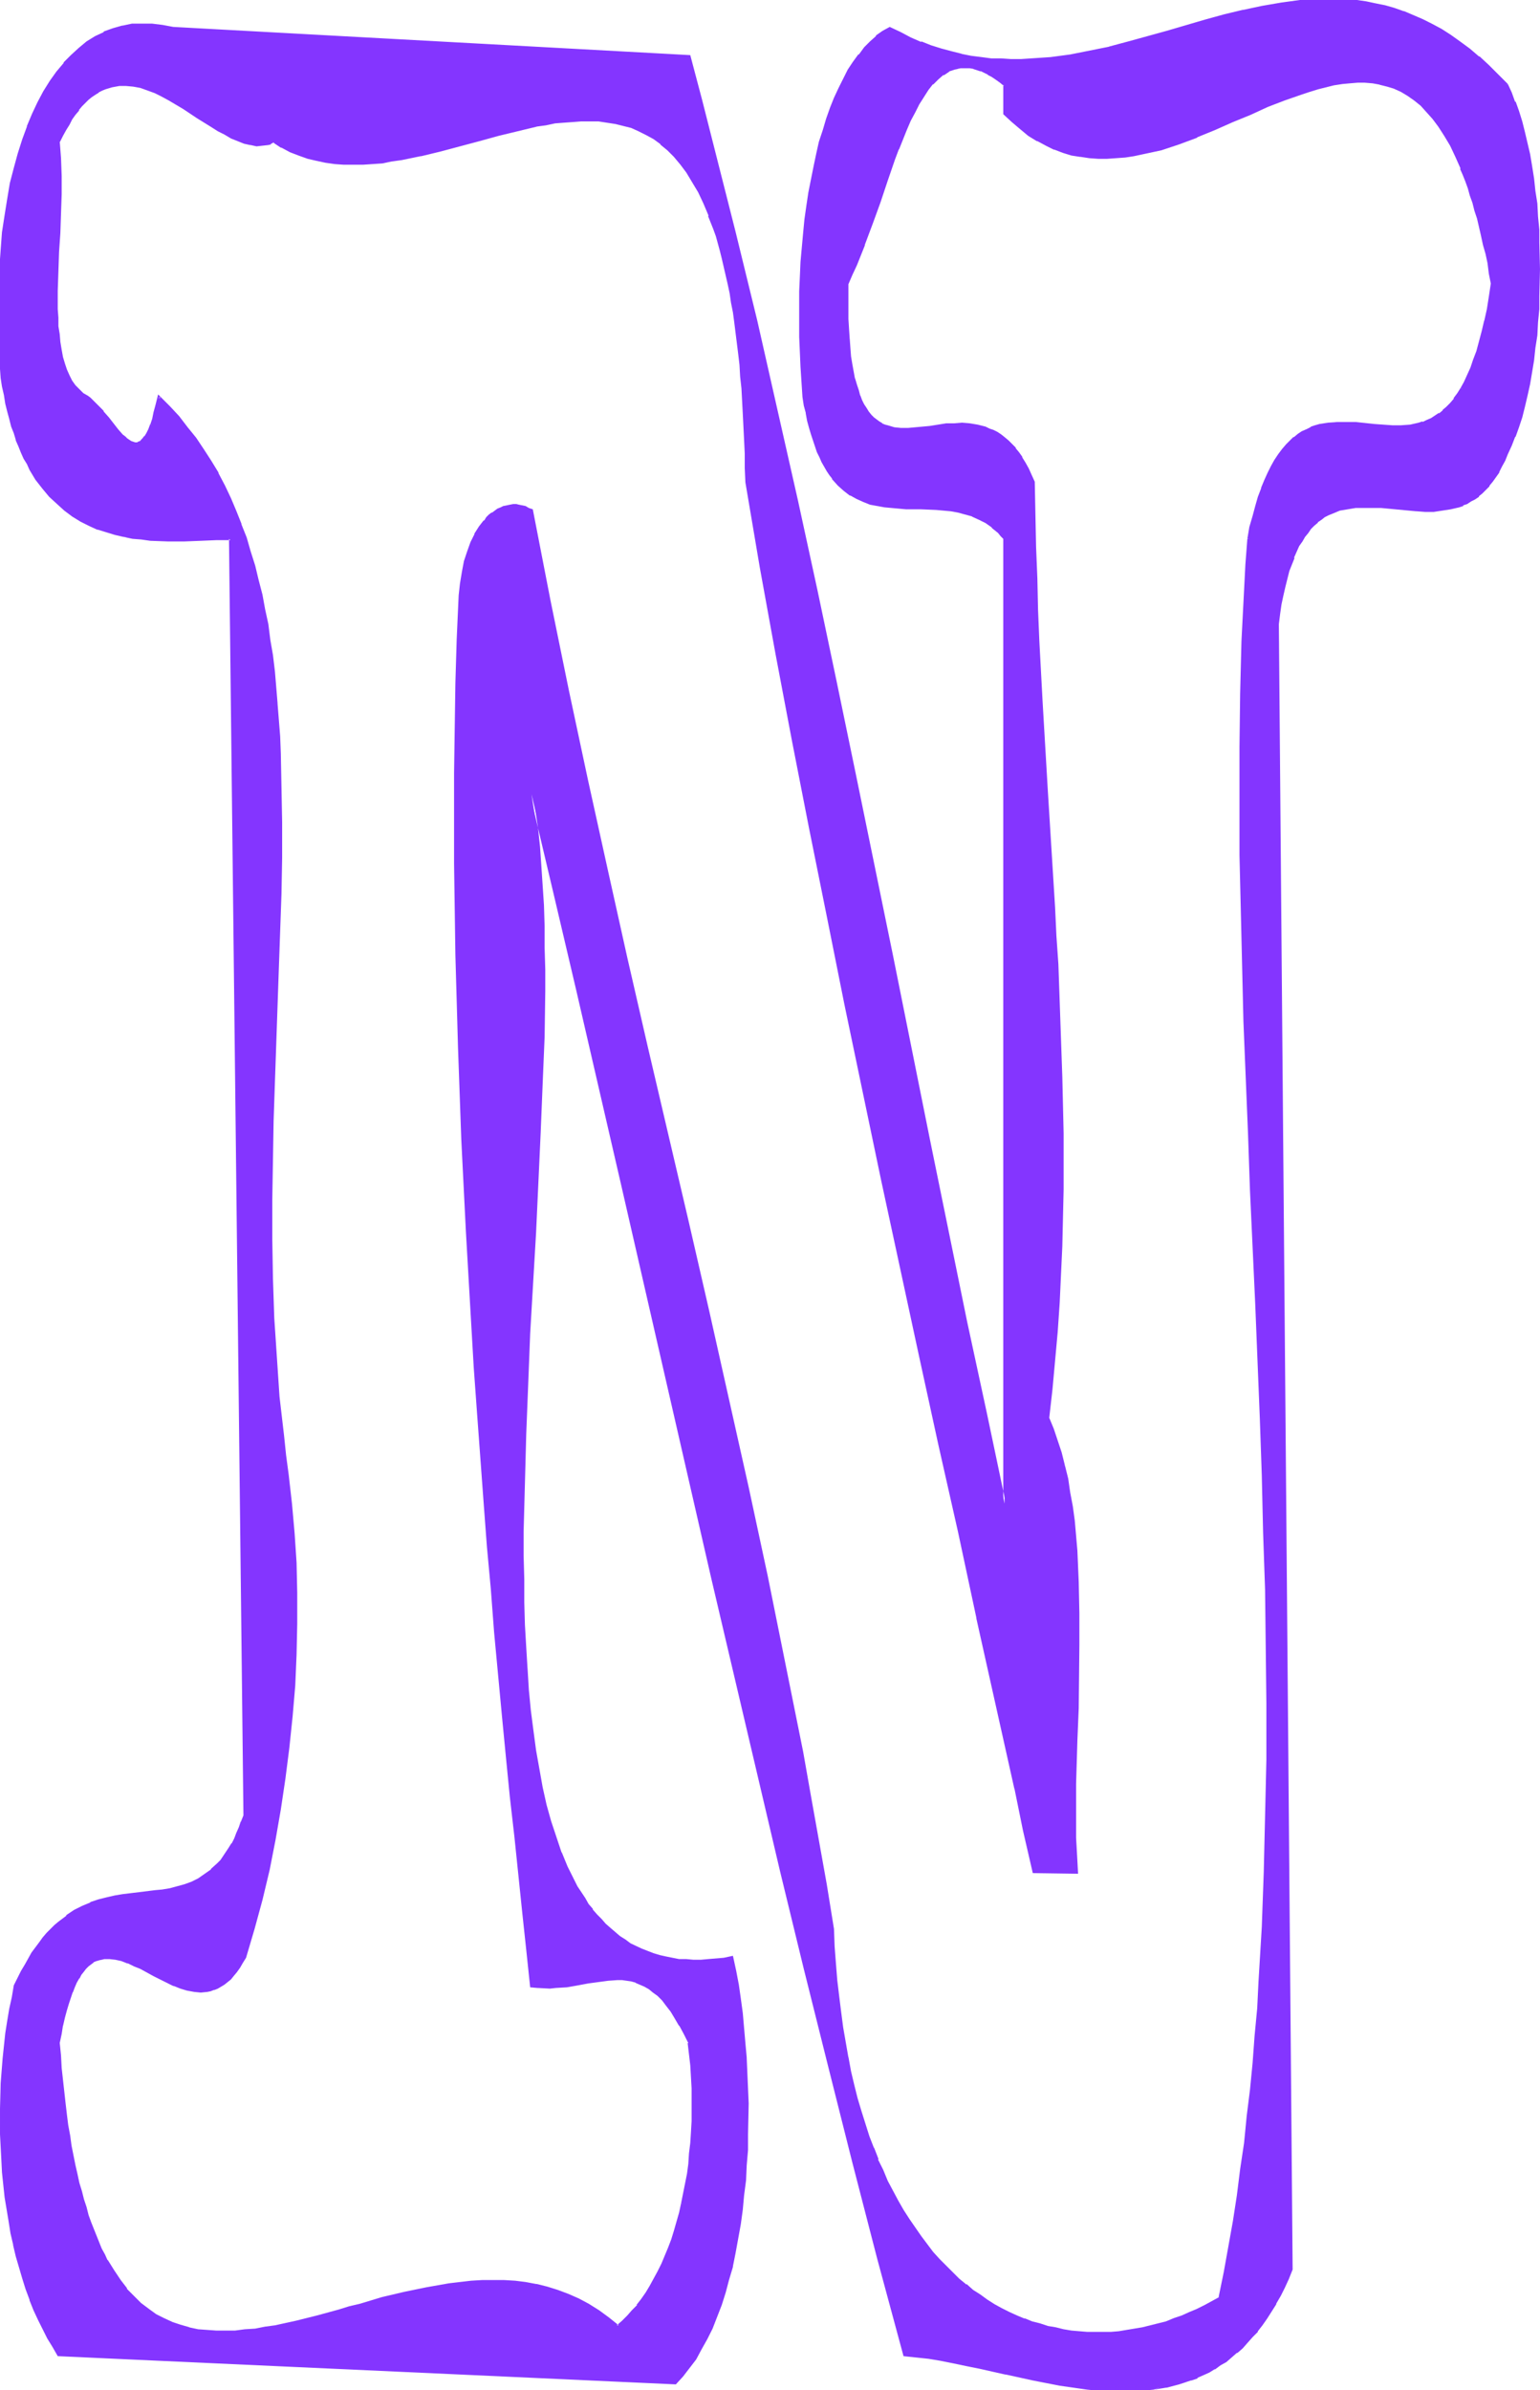 <svg xmlns="http://www.w3.org/2000/svg" fill-rule="evenodd" height="588.515" preserveAspectRatio="none" stroke-linecap="round" viewBox="0 0 2347 3642" width="379.248"><style>.brush1{fill:#8435ff}.pen1{stroke:none}</style><path class="pen1 brush1" d="m1903 821-3 39-2 39-4 78-2 80-1 81v165l2 83 2 85 2 85 4 85 3 86 3 87 4 86 4 87 7 174 3 87 3 87 2 87 1 87 1 86v86l-2 86-2 85-3 84-4 83-3 42-4 41-3 41-4 41-5 40-4 41-6 40-5 40-6 39-7 40-7 39-8 38-11 7-12 6-11 6-12 5-11 5-12 4-12 5-12 3-12 3-12 3-25 4-12 2-12 1h-36l-13-1-12-1-12-2-12-2-12-3-12-4-12-3-11-5-12-4-11-6-12-5-11-7-11-7-11-7-11-7-11-9-10-9-10-9-10-10-10-11-10-11-10-12-9-12-9-12-9-14-8-14-9-14-8-15-8-15-7-17-7-17-7-17-7-18-6-18-6-20-6-19-5-21-5-21-4-21-4-22-4-23-3-24-3-24-3-25-2-25-2-26-1-27-11-67-12-68-12-67-13-67-26-135-27-134-29-134-30-135-30-134-31-134-63-269-31-135-30-136-30-136-29-136-28-137-27-137-5-3-5-2-4-1-5-1-5-1h-4l-5 1-5 1-4 1-4 2-5 2-4 2-4 4-4 3-4 4-4 4-7 9-7 12-6 12-5 14-5 15-3 16-3 17-2 18-2 67-3 67-1 68-1 69v138l1 69 1 70 2 70 2 71 5 140 7 140 8 139 4 69 5 69 5 68 5 67 5 67 6 66 5 66 6 64 6 63 6 63 6 61 7 60 6 59 6 58 6 56 6 55 10 1h9l9 1 9-1 17-1 16-3 16-3 16-2 15-2 14-1h7l7 1 7 1 7 2 7 3 7 3 7 4 6 5 7 6 7 7 7 8 6 9 7 10 7 11 7 13 6 14 4 35 2 35v50l-1 17-1 16-2 16-1 16-2 15-3 16-3 15-3 14-3 15-4 14-4 13-4 14-5 12-5 13-5 12-6 12-6 11-6 11-6 10-7 10-7 9-7 9-8 8-8 7-8 7-15-12-14-10-16-10-15-8-16-7-16-6-16-5-16-4-16-3-16-2-17-1h-33l-17 1-17 2-17 2-17 3-17 3-33 7-34 9-34 9-16 4-17 5-32 9-33 8-31 7-16 2-15 3-15 1-15 2h-29l-14-1-14-1-14-3-13-4-13-4-13-6-12-7-12-7-11-10-11-10-11-12-10-13-10-14-10-16-4-9-4-9-5-10-4-10-4-10-4-10-4-12-3-11-4-12-3-13-4-13-3-13-3-14-3-14-3-15-2-16-3-16-2-16-2-17-2-17-2-19-2-18-1-19-2-20 3-13 2-13 3-12 3-11 3-10 3-10 3-8 3-8 4-7 3-6 4-6 3-5 4-5 4-3 4-4 4-2 4-2 4-2 4-1 4-1h9l9 1 10 2 9 4 10 4 10 5 20 10 20 11 10 4 10 4 11 3 10 2 10 1 10-1 5-1 5-2 5-2 5-3 5-3 5-3 4-5 5-5 5-5 4-7 5-7 4-7 13-44 12-45 11-45 9-46 8-47 7-47 6-47 5-47 3-47 3-47 1-47v-47l-1-46-3-45-4-45-5-44-4-29-4-30-6-60-4-60-4-60-2-60-1-60v-60l1-60 1-60 2-59 2-58 2-58 2-58 2-56 2-57 1-55v-54l-1-53-1-52-1-26-2-25-2-25-2-25-2-24-3-24-4-24-4-23-4-23-4-23-6-22-5-22-7-21-6-21-8-21-8-20-8-19-9-20-10-18-11-19-11-17-12-17-12-17-14-16-14-16-15-15-3 13-2 11-3 10-3 8-3 8-3 6-3 5-3 4-3 2-3 2-4 2h-3l-3-1-3-1-4-2-3-2-4-3-3-4-7-8-8-8-7-10-7-9-8-9-8-8-4-3-4-3-8-5-6-5-6-7-5-7-4-8-4-9-3-10-3-10-2-11-2-11-1-12-2-13v-13l-1-13v-28l1-29 1-30 1-29 2-30 1-29v-28l-1-27-1-13-1-12 5-10 5-9 5-9 5-7 4-7 6-7 5-6 5-6 5-4 5-5 6-4 5-3 5-3 5-2 11-3 11-2h11l10 1 12 2 10 4 12 4 10 5 11 6 22 13 22 14 21 13 10 7 10 6 10 5 10 4 9 4 10 2 9 2 9-1 9-1 4-2 4-1 13 7 12 7 14 5 13 5 14 3 13 3 14 2 15 1h28l15-1 14-2 15-2 15-2 29-6 30-7 30-8 29-8 29-8 29-7 29-7 14-2 14-3 14-1 14-2h40l13 2 12 2 12 3 13 3 11 5 12 6 11 7 11 8 10 9 11 10 9 11 10 13 9 15 9 15 8 17 7 19 4 10 4 10 4 11 3 11 3 12 3 12 3 12 3 13 3 14 3 13 2 15 3 14 2 16 2 15 2 16 2 17 2 17 1 18 2 18 1 19 1 19 1 20 1 20 1 21v22l1 22 11 65 11 65 24 131 25 133 26 133 27 134 27 134 28 134 28 135 29 134 29 134 29 134 30 132 28 132 29 130 29 130 13 64 14 64h66l-1-17-1-18-1-18v-82l1-22 1-23v-22l2-48v-48l1-48v-49l-1-48-1-23-1-24-2-23-3-22-2-22-4-22-4-21-4-20-5-19-6-19-6-17-7-17 5-45 4-43 4-44 3-44 2-43 2-43 1-44 1-43v-85l-2-86-3-86-3-86-3-43-2-43-6-88-5-89-5-91-3-45-2-47-3-46-2-48-1-47-2-49-1-49-1-49-4-11-5-9-5-9-5-8-5-8-5-6-5-6-5-6-6-4-6-4-5-4-6-3-6-3-5-2-12-3-12-2-12-1-12 1-12 1-24 3-12 1-11 1-11 1h-11l-11-1-9-3-5-1-5-2-4-3-4-3-5-4-4-4-3-5-4-5-3-6-4-6-3-8-3-8-2-8-3-10-2-10-2-11-2-13-1-13-1-13-1-15-1-16v-54l7-14 6-15 6-15 6-15 12-32 12-33 11-33 11-33 6-15 6-15 6-15 6-14 7-13 7-12 6-11 8-11 7-9 8-8 8-6 9-5 8-4 5-1 5-1h15l5 1 6 2 5 2 6 2 6 3 5 4 7 4 6 4 6 5v44l12 12 13 10 13 10 13 8 12 7 13 6 14 5 13 3 13 3 13 2 14 1h13l14-1 13-1 14-2 14-3 13-3 14-3 27-9 28-10 27-12 27-11 27-12 26-11 26-11 26-9 13-5 12-3 13-4 12-2 12-2 12-1 12-1h11l12 1 11 2 11 3 11 3 11 5 10 6 10 7 10 9 9 9 10 11 9 12 9 14 8 15 9 17 8 18 3 10 4 10 4 10 3 11 4 12 4 11 3 13 3 12 3 14 3 13 4 15 3 14 2 15 3 16-3 20-3 19-4 18-4 17-4 15-4 14-5 14-4 12-5 11-5 11-5 9-5 8-6 8-6 7-5 6-6 5-6 5-6 4-6 4-7 3-6 2-7 2-13 3-13 1h-14l-14-1-14-1-28-3h-28l-13 1-14 2-6 2-7 3-6 2-7 4-6 4-6 4-6 6-6 6-6 7-5 7-6 9-5 9-5 10-5 11-5 12-5 13-4 14-4 16-5 16-3 18zm393-692-14-15-15-14-14-12-14-12-15-11-14-10-14-9-14-8-15-7-14-6-14-6-15-5-14-4-14-3-14-3-15-2-14-1-14-1h-29l-14 1-15 1-29 4-28 5-29 6-29 7-29 8-58 17-59 16-29 8-30 6-30 6-30 4-14 1-16 1-15 1h-15l-15-1h-15l-15-2-16-2-15-3-15-4-16-4-15-5-16-6-15-6-16-8-16-8-10 6-9 7-10 8-9 10-8 10-8 11-8 12-7 13-7 15-7 14-6 16-6 16-5 17-6 18-4 19-4 18-4 20-4 20-3 21-3 21-2 21-2 21-2 22-1 23-1 22v69l2 46 3 46 2 12 3 12 2 12 3 10 3 10 3 10 3 8 3 9 3 8 4 7 4 7 4 7 4 6 4 5 8 10 9 8 9 7 10 6 10 4 11 4 10 2 11 2 11 1 22 2h23l23 1 11 1 12 1 11 2 10 3 11 3 11 5 10 5 10 8 9 8 5 5 4 5v1470l-29-138-30-139-57-278-56-280-57-278-29-139-30-139-29-138-31-137-32-136-32-136-34-134-17-66-18-67-786-43-16-3-16-2h-31l-14 3-14 4-14 5-13 7-13 8-12 9-12 11-11 12-10 13-11 14-9 16-9 17-9 17-7 19-7 20-7 21-6 22-6 23-4 25-4 24-4 27-2 27-2 28-2 28v60l1 32 2 32 1 14 2 13 3 13 2 12 3 12 3 12 3 11 4 11 3 10 4 9 4 10 4 9 4 8 5 9 9 15 10 13 11 13 11 11 11 10 12 8 13 8 12 6 13 6 13 4 13 4 14 3 13 3 14 1 13 2h13l14 1h25l25-1 24-1h21l22 1945-3 10-4 9-4 9-4 8-4 8-4 7-4 6-4 7-5 5-4 5-10 9-10 8-10 7-11 5-10 4-11 3-12 3-11 2-12 1-24 3-25 3-12 2-12 3-13 3-12 4-12 6-12 6-12 8-12 9-6 6-6 5-6 6-5 7-6 7-6 8-5 8-5 9-6 9-5 10-5 11-5 11-4 17-4 19-3 18-3 19-2 18-2 19-3 38-1 39v39l2 38 1 19 2 19 2 19 3 19 3 18 3 18 4 18 4 18 5 17 5 16 5 17 6 16 6 15 6 15 7 15 8 13 7 13 8 13 940 43 10-11 10-13 10-13 9-15 8-16 8-16 7-18 7-17 6-19 5-20 6-20 4-21 4-21 4-22 3-22 2-22 3-23 1-23 2-23v-24l1-47-1-23-1-23-1-23-2-23-2-23-2-22-3-22-3-22-4-21-4-20-13 2-12 1-12 1-11 1h-11l-11-1h-11l-10-2-10-2-10-2-10-3-18-7-17-9-8-5-8-5-8-6-7-7-7-6-7-7-7-8-6-8-6-8-6-9-6-9-6-9-5-10-10-20-9-22-8-23-8-24-7-26-6-26-5-28-5-29-4-30-4-30-3-32-2-32-2-33-2-34-1-35v-35l-1-36v-36l2-74 2-75 3-76 3-77 9-154 3-77 4-75 2-37 1-37 1-36 1-36 1-35 1-34v-34l-1-33v-33l-1-32-2-30-2-30-2-29-3-28-4-26-4-26 35 149 35 149 69 299 68 298 69 299 35 150 35 148 35 149 36 148 37 148 37 148 38 147 39 146 18 2 19 2 19 3 19 4 20 4 19 4 41 9 41 9 42 8 20 3 21 3 20 2 21 1h20l20-1 20-2 19-3 19-5 19-6 9-4 9-4 9-4 8-5 9-5 8-6 9-7 8-6 8-8 8-8 8-8 7-9 8-10 7-9 7-11 6-11 7-12 6-13 6-13 6-14-21-2507 2-16 2-15 3-14 3-13 3-12 3-11 4-11 4-10 3-9 5-8 4-8 5-7 4-7 5-5 5-6 5-4 6-4 5-4 6-4 5-2 12-5 12-2 13-2 12-1h14l13 1 54 5 13 1h13l13-2 13-2 12-3 6-2 6-3 6-3 6-4 5-4 6-5 5-5 5-6 5-6 5-7 5-8 5-8 4-9 4-10 6-12 6-14 5-15 5-15 4-16 4-17 4-17 3-18 3-18 2-19 3-20 1-19 2-20v-20l1-41-1-40v-20l-2-20-1-20-3-19-2-19-3-19-3-17-4-18-4-17-4-16-5-15-5-14-6-14-6-13z"/><path class="pen1 brush1" d="m1901 821-3 39-2 39-4 78-2 80-1 81v165l2 83 2 85 2 85 7 171 3 87 8 173 7 174 3 87 2 87 3 87 1 87 1 86v86l-2 86-2 85-3 84-5 83-2 41-4 42-3 41-4 41-5 40-4 41-6 40-5 40-6 39-7 39-7 39-8 39 1-1-11 6-11 6-12 6-12 5-11 5-12 4-12 5-12 3-12 3-12 3-24 4-12 2-12 1h-36l-12-1-12-1-12-2-12-3-12-2-12-4-12-3-12-5 1 1-12-5-11-5-12-6-11-6-11-7-11-8-11-7-10-9v1l-11-9-10-10-10-10-10-10-10-11-9-12-9-12-9-13-9-13-9-14-8-14-8-15-8-15-7-17-8-16h1l-7-18v1l-7-18-6-19-6-19-6-20-5-20-5-21-4-22v1l-4-23-4-23-3-23-3-24-3-25-2-25-2-26-1-27-11-68-12-67-12-67-12-68-27-134-27-134-29-135-30-134-30-134-31-135-63-269-31-135-30-135-30-136-29-136-28-137-27-139-6-2-5-3-5-1-5-1-4-1h-5l-5 1-5 1-5 1-4 2-5 2-4 3-4 3h-1l-4 3-4 4-3 5h-1l-7 9-7 11v1l-6 12-5 14-5 15-3 16-3 18-2 18-3 67-2 67-1 68-1 69v138l1 69 1 70 2 70 2 71 5 140 7 140 8 139 4 69 5 69 10 136 5 67 6 65 5 66 6 64 6 64 6 62 6 61 7 61 6 58 6 58 6 56 6 57 11 1h1l18 1 9-1 17-1 17-3 16-3 15-2 15-2 14-1h7l7 1 7 1 7 2h-1l7 3 7 3 7 4 6 5 7 5 7 7 6 8 7 9 6 10 7 12v-1l7 13 7 14h-1l4 34 2 35v50l-1 17-1 16-2 16-1 16-2 15-3 15-3 15-3 15 4 1 3-15 3-15 3-15 2-16 2-16 1-16 1-16 1-17v-50l-2-35-4-35-7-15-6-13-7-11-7-11-7-9-7-8-6-7-7-5v-1l-7-5-7-4-7-3-7-3-7-2-8-1-7-1h-7l-14 1h-1l-14 2-16 2-16 3-16 3-18 1h1l-9 1-18-1-10-1 2 2-6-55-6-56-6-58-6-59-7-60-6-62-6-62-6-63-6-65-5-65-6-66-5-67-10-135-5-69-4-69-8-139-7-140-5-140-2-71-1-70-2-70-1-69v-138l1-69 2-68 2-67 2-67v1l2-19 3-17 3-16 5-15 5-13 6-13v1l7-11 7-10h-1l4-4 4-4 4-3 4-3 4-2 4-3 5-1 4-1 5-1h-1l5-1h4l5 1 5 1h-1l5 1 5 2 4 2-1-1 27 137 28 137 29 137 30 136 30 135 31 135 63 270 30 134 31 134 30 134 29 134 27 134 26 135 13 67 12 67 12 68 11 67 1 27 2 26 2 26 3 24 2 25 4 23 3 23 5 22 4 22 5 21 5 20 6 20 6 19 6 19 7 18 7 17 7 17 8 16 7 16 8 15 9 15 8 14 9 13 9 12 10 13 9 11v1l10 11 10 10 10 10 10 10h1l10 8v1l11 8 11 8 11 7 11 7 12 6 11 6 11 6 12 4v1l12 4 12 3 12 4 12 3 12 2 12 2 12 1 12 1h37l12-1 13-2 24-4 12-3 12-3 12-3 12-4 12-5 12-5 12-5 11-6 12-6 12-7 8-40 7-39 7-39 6-40 5-40 6-40 4-40 5-41 4-41 3-41 4-41 3-41v-1l4-83 3-84 3-85 1-86v-86l-1-86-1-87-2-87-3-87-3-87-7-174-8-173-3-87-7-171-2-85-2-85-2-83v-165l1-81 2-80 4-78 2-39 3-39h-4z"/><path class="pen1 brush1" d="m1038 3357-3 14-4 14-4 14-4 13-5 13-5 12-5 12-6 12-6 11-6 11-6 10-7 10-7 9h1l-8 8-7 8-8 8-8 7h3l-15-12-15-11-16-10-15-8-16-7-16-6-16-5-16-4h-1l-16-3-16-2-17-1h-33l-17 1-17 2-17 2-17 3-17 3-34 7-34 8-33 10-17 4-16 5-33 9-32 8-32 7-15 2-15 3-16 1-15 2h1-29l-14-1-14-1-14-3h1l-14-4-12-4-13-6-12-6-11-8-12-9-11-11-11-11h1l-10-13-10-15-10-16v1l-4-9-5-9-4-10-4-10-4-10-4-10-4-11-3-12-4-12-3-12-4-13-3-14-3-13-3-15-3-15-2-15-3-16-2-16-2-17-2-18-2-18-2-18-1-19-2-20v1l3-14 2-13v1l3-13 3-11 3-10 3-9 3-9v1l3-8 3-7 4-7v1l3-6 4-5 3-4 4-4 4-3 4-3h-1l5-2 4-1h-1l5-1 4-1h-1 9l9 1 9 2 10 4-1-1 10 5 10 4 20 11 20 10 10 5h1l10 4 10 3 11 2 10 1 10-1 5-1 5-2h1l5-2 5-3 5-3 5-4 5-4 4-5 5-6 5-7 4-7 5-8 13-44 12-44 11-46 9-46 8-46 7-47 6-47 5-48 4-47 2-47 1-47v-47l-1-46-3-45-4-45-5-44-4-30-3-29-7-60-4-60-4-60-2-60-1-60v-60l1-60 1-60 2-59 6-174 4-113 1-55v-54l-1-53-1-52-1-26-2-25-2-25v-1l-2-24-2-24-3-25-4-23-3-24-5-23-4-22-6-23-5-21-7-22-6-21-8-20v-1l-8-20-8-19-9-19-10-19v-1l-11-18-11-17-12-18-13-16-13-17-14-15-18-18-4 16-3 11-2 10-3 9v-1l3 2h1l3-9 3-10 3-11 2-13-3 1 15 15 14 16 13 16 12 17 12 17 12 18 10 18 10 18 9 20 9 19h-1l8 20 8 20 6 21 7 22 5 22 6 22 4 22 4 23 4 23 4 24 3 24 2 24 2 25 2 25 2 25 1 26 1 52 1 53-1 54v55l-4 113-6 174-2 59-1 60-1 60v60l1 60 2 60 4 60 4 60 6 60 4 30 4 30 5 43 4 45 2 45 2 46v47l-1 47-3 47-3 47-5 47-6 47-7 47-8 47-10 46v-1l-10 46-12 44-13 44v-1l-4 8-5 7-4 6-5 6-4 5-5 4-5 3-4 4-5 2-5 2-5 2h1l-5 1-10 1-10-1-10-2-10-3-10-4v1l-10-5-20-10-21-11-9-5-10-4v-1l-10-3-9-2h-1l-9-2-9 1-4 1-5 1-4 2-4 2h-1l-4 3-4 3-4 4-3 4-1 1-3 5-4 5v1l-3 6-4 7-3 8-3 9-3 9-3 10-3 11-3 12v1l-3 12-2 14 2 20 1 19 2 19 2 18 2 17 2 17 2 17 3 16 2 15 3 15 3 14 3 14 3 14 4 13 3 12 4 12 3 12 4 11 4 11 4 10 4 10 5 10 4 9 5 8v1l9 16 10 14 10 13 1 1 10 11 12 11 11 9 12 8 13 7 12 5v1l13 4 14 4 14 3 13 1h1l14 1h29l15-2 15-1 15-3 16-2 32-7 32-8 33-9 16-5 17-4 33-9 34-9 34-7 17-3 16-3 17-2 17-2 17-1h33l17 1h-1l17 2 16 3 16 4 16 5 16 6-1-1 16 7 15 9 15 9 15 11 16 13 10-8 8-8 7-8 8-9 7-9 6-10 7-10 6-11 6-11 5-12 6-12 5-13 5-13 4-13 4-14 4-14 3-14-4-1z"/><path class="pen1 brush1" d="m229 646-3 8-3 6-3 5v-1l-3 4-3 3h1l-4 2 1-1-3 2h-3l-3-1-3-1-3-2-3-2-3-3-4-3-7-8-7-9-7-9-8-9v-1l-8-8-8-8-4-4-4-3-7-4-6-6-6-6-5-7-4-8-4-9-3-9-3-10-2-11-2-12-1-12-2-12v-13l-1-13v-28l1-29 1-30 2-29 1-30 1-29v-28l-1-27-1-13-1-13v2l5-10 5-9 5-8 4-8 5-7 6-7h-1l5-6 5-5 5-5 5-4 6-4 5-3h-1l6-3 5-2 10-3 11-2h11-1l11 1 11 2 11 4 11 4 10 5 11 6 22 13 21 14 21 13 11 7 10 5 10 6 10 4 10 4 9 2h1l9 2 9-1 9-1 4-1v-1l5-2h-2l12 8h1l13 7 13 5 14 5 13 3 14 3 14 2 14 1h29l15-1 15-1 14-3 15-2 29-6h1l29-7 30-8 30-8 29-8 29-7 29-7h-1l15-2 14-3 13-1 14-1 13-1h27-1l13 2 13 2 12 3 12 3 11 5 12 6 11 6 11 8h-1l11 9 10 10 10 12 9 12 9 15 9 15 8 17 8 19h-1l4 10 4 10 4 11 3 11 3 11 3 12 3 13 3 13 3 13 3 14 2 14 3 15 2 15 2 16 2 16 2 16 2 17 1 18 2 18 1 19 1 19 2 40 1 21v22l1 22 11 65 11 65 24 132 25 132 26 133 27 134 27 135 28 134 28 134 58 269 29 133 30 133 28 131v1l58 260v-1l13 64 15 65 69 1-1-19-1-18-1-18v-82l2-67 2-48 1-96v-49l-1-48-1-23-1-24-2-23-2-23-3-22-4-21-3-21-5-20-4 1 4 20 4 20 3 22 3 22 2 23 3 22 1 24 1 23 1 48v49l-1 96-2 48-2 67v82l1 18 1 18 1 17 2-2h-66l2 1-14-63-13-64v-1l-58-259-28-132-30-133-29-133-58-268-28-135-28-134-27-135-27-133-26-133-25-133-24-131-11-66-11-65v1l-1-22v-22l-1-21-2-40-1-19-1-19-2-18-1-18-2-17-2-17-2-16-2-16-2-15-3-15-2-14-3-14-3-13-3-13-3-13-3-12-3-11-3-11-4-11-4-10-3-10-1-1-7-18-9-18-8-15v-1l-9-14-10-13-10-11-10-11-11-9-11-8-11-7-12-6-12-4v-1l-12-3-12-3h-1l-12-2-13-2h-40l-14 2-14 1-14 3-14 2-29 7-29 7-29 8-30 8-30 8-29 7-30 6-14 2-15 2-15 2h1l-15 1h-28l-14-1-14-2-14-3-13-3-14-5h1l-14-5-13-6h1l-14-8-5 2v-1l-4 2-9 1h1l-9 1-9-2-9-2-10-4 1 1-10-5-10-5-10-6-10-6-21-14-22-14-22-13-11-6-11-5-11-4-11-4-11-2-11-1h-12l-10 2h-1l-10 3h-1l-5 3-5 2h-1l-5 4-5 4-5 4-6 5-5 5-5 6v1l-5 6-5 7-5 8-5 9-5 9-5 10 1 13 1 13 1 27-1 28v29l-2 30-1 29-1 30-1 29v28l1 13v13l2 13 1 12 2 11 2 11v1l3 10 3 10 4 9 4 8 5 8h1l6 6 6 6 7 5 4 2 4 4 8 8 8 8 8 9h-1l8 10 7 9 7 8 4 3 4 3v1l3 2 4 2 3 1h1l3 1h4l3-2 4-2 3-3 3-4h1l3-5 3-7 2-7-3-2z"/><path class="pen1 brush1" d="m1623 2233-5-20-6-18-6-18-7-17v1l5-44 4-44 4-44 3-44 2-43 2-43 1-44 1-43v-85l-2-86-3-86-3-86-3-43-2-43-11-177-8-136-5-93-2-48-1-47-2-49-1-49-1-50-5-11-4-9-5-9-5-8v-1l-5-7-5-6v-1l-6-6-5-5-6-5-5-4-6-4-6-3-6-2-6-3-12-3-12-2-12-1-12 1h-12l-25 4-11 1-11 1-11 1h-11l-10-1-10-3-4-1-5-2h1l-5-3-4-3-4-3-4-4-4-5-3-5-4-6-3-6-3-8v1l-2-8-3-9-3-10v1l-2-11-2-11-2-12-1-13-1-14v1l-1-15-1-16v-54 1l6-14 7-15 6-15 6-15v-1l12-32 12-33 11-33 11-32 6-16v1l6-15 6-15 6-14 7-13 6-12 7-11 7-11 7-9v1l8-8 8-7v1l9-6h-1l9-3 5-1h-1l5-1h10-1 5l6 1h-1l6 2 6 2-1-1 6 3 6 3h-1l6 3 6 4 7 5 6 5-1-2v45l13 12 13 11 12 10 13 8h1l13 7 12 6h1l13 5 13 4 13 2h1l13 2 14 1h13l14-1 14-1 13-2 14-3 14-3 14-3 27-9 27-10 1-1 27-11 27-12 27-11 26-12 26-10 26-9 12-4 13-4 12-3 12-3 13-2 11-1 12-1h11l12 1 11 2h-1l12 3 10 3 11 5 10 6 10 7 10 8 9 10 9 10 9 12 9 14 9 15 8 17 8 18h-1l4 9 4 10 4 11 3 11 4 11 3 12 4 12 3 13 3 13 3 14 4 14 3 14 2 16 3 15-3 20-3 19-4 18v-1l-4 17-4 15-4 15-5 13-4 12-5 11-5 11-5 9 4 2 5-10 5-10 5-11 5-12v-1l4-13 4-14 4-16 4-16v-1l4-18 3-19 3-20-2-16-3-15-3-15-4-14-2-14-4-13-3-13-3-12-4-12-3-11-4-11-4-11-4-10-3-10h-1l-8-18-8-17-9-15-8-14-9-12-1-1-9-10-10-10-9-8-1-1-10-7-11-5-10-5v-1l-11-3-11-3h-1l-11-2-11-1h-12l-12 1-12 1-12 2-13 2-12 4-13 3-12 5-26 9-27 11-26 11-27 12-27 12-27 11v-1l-27 11-28 8-13 4-14 3-13 3-14 2-14 1h1l-14 1h-13l-14-1h1l-14-2-13-3-13-3-13-5-13-6-13-7h1l-13-8-13-9h1l-13-11-12-12v2-45l-7-5-6-5-6-4-6-4h-1l-5-3-6-2-6-2-5-2h-1l-5-1h-16l-4 1-5 1-9 4h-1l-8 5-8 7h-1l-7 8-8 9-7 10-7 12-7 12-6 14-6 13-7 15-6 15-6 16-11 32-11 33-12 33-12 32-6 15h1l-7 16-6 14-7 14v55l1 16 1 15 1 14 1 13 2 12 2 11 2 10v1l3 9 2 9 3 8 4 8 3 6 3 6 4 5 4 5v1l4 4 4 3v1l5 3 4 2 5 2v1l5 2 10 2 11 1h11l11-1 11-1 12-1 24-3 12-1 12-1 12 1 12 2h-1l12 3 6 2 5 3 6 3 5 3 6 5v-1l5 5 5 5 6 6h-1l5 6 6 8 4 8 5 9 5 9 4 10 1 49 1 49 2 49 1 47 2 48 5 93 8 136 11 177 2 43 3 43 3 86 3 86 2 86v85l-1 43-1 44-2 43-2 43-3 44v-1l-4 44-4 44-5 45 7 18v-1l6 18 6 19 5 19 4-1z"/><path class="pen1 brush1" d="m2226 591-5 8-6 8h1l-6 7-6 6-6 5h1l-6 5v-1l-6 4-6 4-7 3-6 3v-1l-6 2-13 3-14 1h1-14l-14-1-14-1-28-3h-28l-14 1-13 2-7 2-6 2-1 1-6 3-7 3-6 4-6 5h-1l-5 5-6 6-6 7-6 8-6 9-5 9-5 10-5 11-5 12v1l-5 13-4 14-4 15-5 17-3 18h4l4-17 4-16 4-16 4-14 5-13 5-12h-1l5-11 6-10 5-9 6-9 5-7 6-7 6-6 5-5 6-4 6-4 7-4 6-3v1l6-3 7-2 13-2 14-1h-1 14l14 1 28 2 14 1 14 1h14l13-1 14-3 6-2h1l6-3 6-2 7-4 6-4 6-5 6-5 6-7 5-7h1l5-7 6-9-4-2z"/><path class="pen1 brush1" d="m2298 128-15-15-14-14-14-13h-1l-14-12-15-11-14-10-14-9-15-8-14-7-14-6-14-6h-1l-14-5-14-4-15-3-14-3-14-2-15-1-14-1h-29l-14 1h-1l-14 1-29 4-29 5-28 6h-1l-29 7-29 8-58 17-58 16-30 8h1l-30 6-30 6-30 4-15 1-15 1-15 1h-15l-15-1h-15l-15-2-16-2-15-3h1l-16-4-15-4-16-5-15-6v1l-16-7-15-8-17-8-11 6-10 7v1l-9 8-9 9-8 11h-1l-8 11-8 12-7 14-7 14-7 15-6 15-6 17-5 17-6 18-4 18-4 19-4 20-4 20-3 20-3 21-2 21-4 44-1 23-1 22v69l2 46 3 46 2 13 3 11v1l2 11 3 11 3 10 6 18 3 9 4 8 3 7 4 7 4 7 4 6 4 5v1l9 10 9 8 9 7h1l9 5 11 5 10 4 11 2 11 2 11 1 22 2h23l23 1 11 1 11 1 11 2 11 3 11 3h-1l11 5 10 5 10 7h-1l10 8 4 5 5 5-1-1v1470h4l-29-138-30-139-57-279-56-279-57-278-29-140-29-138-30-138-31-137-31-137-33-135-34-134-17-67-18-68-788-43-16-3-16-2h-31l-14 3h-1l-14 4-14 5v1l-13 6-13 8-12 10-12 11-11 11v1l-11 13-10 14-10 16-9 17-8 17-8 19v1l-7 19-7 22-6 22-6 23-4 24-4 25-4 26-2 27-2 28v1l-2 28v60l1 32 2 32 1 14 2 13 3 13 2 13 3 12 3 11 3 12 4 10 3 10v1l4 9 4 10 4 9 5 8 4 9 9 15 11 14 10 12 12 11 11 10 12 9 13 8 12 6 13 6h1l13 4 13 4 13 3 15-1-14-3-13-3-13-4-13-4-13-5-12-7-12-8-12-8-12-10-11-11v1l-10-13-10-13-10-16v1l-4-8-4-9-4-9-4-9-4-10-3-10-4-11-3-11-3-11-3-12-2-12-3-13-2-14-1-14v1l-2-32-1-32v-60l2-28 2-28 2-27 4-26 4-25 4-24 6-23 6-22 7-21 7-20h-1l8-19 9-18 9-16 9-16 10-14 11-13 11-11 12-11h-1l13-9 12-8 13-7v1l14-6 14-4h-1l15-2h-1l15-1h16l15 2 16 3h1l786 43-2-1 18 66 17 67 34 134 32 135 32 137 31 137 29 138 30 138 29 139 57 279 56 279 57 278 30 139 33 157V820l-5-5v-1l-4-4-10-9-10-7-10-6-11-5-11-3-11-3-11-2-11-1-12-1-23-1h-23l-22-2-11-1-10-2-11-2-10-4v1l-10-5-10-6h1l-10-6h1l-9-8-9-10-4-6-4-5-3-7-4-7-4-7-3-8-3-8-6-19-3-10-3-10-2-12v1l-3-12-2-13v1l-3-46-2-46v-69l1-22 1-23v1l4-44 2-21 3-21 3-21 4-20 4-19 4-19 5-18 5-18 5-17 6-16 6-16 7-15 7-14 7-13 8-12 8-11h-1l9-10 9-9 9-8 9-8 10-5h-2l16 8 16 7 15 7h1l15 6 16 5 15 4 15 4h1l15 3 15 2 16 2 15 1h46l15-2 15-1 30-4 29-6 30-6 30-8 58-16 59-17 29-8 29-7h-1l29-6 29-5 28-4 15-1 14-1h29l14 1 14 1 14 3 14 2 14 3 15 4 14 5 14 6v-1l14 7 15 7 14 8 14 9 14 10 15 10 14 12 14 13 14 14 15 15-1-1 4-2z"/><path class="pen1 brush1" d="m188 818 14 3 13 1 14 2 27 1h25l25-1 24-1h21l-2-2 22 1945-4 10v-1l-3 9-4 9-3 8-4 8v-1l-5 8-4 6-4 6-4 6-5 5-10 9h1l-10 7-10 7-10 5-11 4-11 3-11 3-12 2-11 1-24 3-25 3-12 2-13 3-12 3-12 4-1 1-12 5-12 6-12 8v1l-12 9-6 5-6 6-6 6-6 7-5 7-6 8-6 8-5 9-5 9-6 10-11 22-3 18-4 18-3 18-3 19-2 19-2 19-3 38-1 39v39l2 38 1 20 2 19 2 19 3 18 3 18 3 19 4 17v1l4 17 5 17 5 17 5 16 6 16v1l6 15 7 15 7 14 7 14 8 13 8 14 942 43 11-12 10-13 10-13 8-15 9-16 8-16 7-18 7-18 6-19 5-19 6-20v-1l4-20 4-22 4-22 3-22 2-22 3-23 1-23 2-23v-24l1-47-1-23-1-23-1-23v-1l-2-22-2-23-2-23-3-22-3-21-4-21-5-23-14 3-12 1-12 1-11 1h-11l-11-1h-11l-10-2-10-2-9-2-10-3-18-7-17-8-8-6-8-5-7-6-7-6-8-7-6-7-7-7-7-8h1l-7-8-5-9-6-9-6-9-5-10-10-20-9-22v1l-8-24-8-24-7-25-6-27-5-28-5-28-4-30-4-31-3-31-2-33v1l-2-33-2-34-1-35v-35l-1-36v-36l2-74 2-75 3-76 3-77 9-154 7-152 3-74 3-72 1-69v-34l-1-33v-33l-1-32-2-30-2-30-2-29-3-28-4-27-4-25-4 1 35 148 35 149 69 299 137 598 35 149 35 149 35 149 36 148 37 148 37 147 38 147 40 148 19 2 19 2 18 3 20 4 19 4 20 4 40 9h1l41 9 41 8 21 3 21 3 20 2 21 1h20l20-1 20-2 18-7h1l-20 3-19 2-20 1h-20l-21-2h1l-21-1-20-3-21-3-41-8-42-9h1l-41-9-20-4-20-4-19-4-19-3-18-3-18-1 1 1-39-146-38-147-37-147-37-148-36-148-35-149-35-149-35-149-137-598-69-299-35-149-35-149-4 1 4 26 4 26 3 28 2 29 2 30 2 30 1 32v33l1 33v34l-2 69-2 72-3 74-7 152-9 154-3 77-3 76-2 75-2 74v36l1 36v35l1 35 2 34 2 33 2 32 3 32 4 30 4 30 5 29 5 28 6 27 7 25 8 25 8 23 9 22 10 20 6 10 5 10 6 9 6 8 6 9 7 8 7 7 6 7 8 7 7 6v1l8 5 8 6 8 5 17 9 18 7h1l9 3 10 2 11 2 10 2 10 1h23l11-1h1l12-1 12-1 12-2-2-2 4 20 4 21 3 22 3 22 2 22 2 23 2 23 1 23 1 23 1 23-1 47v24l-2 23-1 23v-1l-3 23-2 23-3 22-4 22-4 21-4 21v-1l-6 21-5 19-6 19-7 18-7 17-8 17-8 15-9 14-10 14h1l-10 13v-1l-11 12 2-1-940-43 2 1-8-13-8-13-7-13-7-15-6-15-6-15-6-16-5-16-5-17-5-17-4-17-4-18-3-18-3-19-3-18-2-19-2-19-1-19-2-38v-39l1-39 3-38 2-18 2-19 3-19 3-18 4-18 4-18-1 1 11-22 5-10 5-9 6-9 5-8 6-8 5-7 6-6 6-6 6-6 6-5h-1l12-9 12-8 12-6 12-6v1l12-5 12-3 12-3 13-2 24-3 24-3 12-1 11-2h1l11-3 11-3 11-4 11-6 10-6 10-8 10-9 4-6v1l5-6 5-6 4-7 4-7 4-8 4-8 4-9 4-9 3-10-22-1948h-23l-24 1-25 1h-25l-27-1-13-2-13-1-15 1z"/><path class="pen1 brush1" d="m1758 3641 19-3h1l19-5 18-6h1l9-3v-1l9-4 9-4 8-5h1l8-6 9-5 8-7 8-7h1l8-7 7-8 8-9 8-8v-1l7-9 7-10 7-11 7-11v-1l7-12 6-12 6-13 6-15-21-2507 2-16 2-14 3-14 3-13 3-12 3-12 4-10 4-10h-1l4-9 4-9 5-7 4-7 5-6 4-6 5-5 6-5h-1l6-4 5-4 6-3 5-2 12-5 12-2 12-2h39l53 5h1l13 1h13l13-2 13-2 13-3 6-2v-1l6-2 6-4 6-3 6-4v-1l5-4 5-5 6-6v-1l5-6 5-7 5-7v-1l4-8 5-9 4-10 6-13 5-13 1-1 5-14 5-15 4-16 4-17 4-18 3-18 3-18 2-19 3-19 1-20 2-20v-20l1-41-1-40v-20l-2-20-1-20-3-19-2-19-3-19-3-18-4-17-4-17-4-16-5-16-5-14h-1l-5-14-6-13-4 2 6 13 6 14-1-1 6 15 5 15 4 16 4 17 4 17 3 18 3 19 2 18 3 20 1 19 2 20v20l1 40-1 41v20l-2 20-1 19-3 19-2 19-3 19-3 18-4 17-4 17-4 16-5 15-6 14h1l-6 14-6 12-4 10-4 9-5 9v-1l-5 8-5 7-4 6-5 6-6 5h1l-6 4-6 4-5 4-6 3-6 3 1-1-6 3-13 3h1l-13 2-13 2h-13l-13-1-54-5-13-1h-14l-12 1-13 1-13 3-11 5h-1l-5 3h-1l-5 3-6 4-5 4-6 5-4 5-5 6-5 7-5 7-4 8-4 8-4 9v1l-4 9-4 11-3 11-3 13-3 13-3 14-2 15-2 15v1l21 2507 1-1-6 14-6 13-7 13-6 12v-1l-7 12-7 10-7 10-8 10h1l-8 8-7 9-8 8-8 7-8 7-9 6-8 6-9 5h1l-9 5-9 5-9 4v-1l-9 4-19 6-19 5-18 7z"/></svg>
